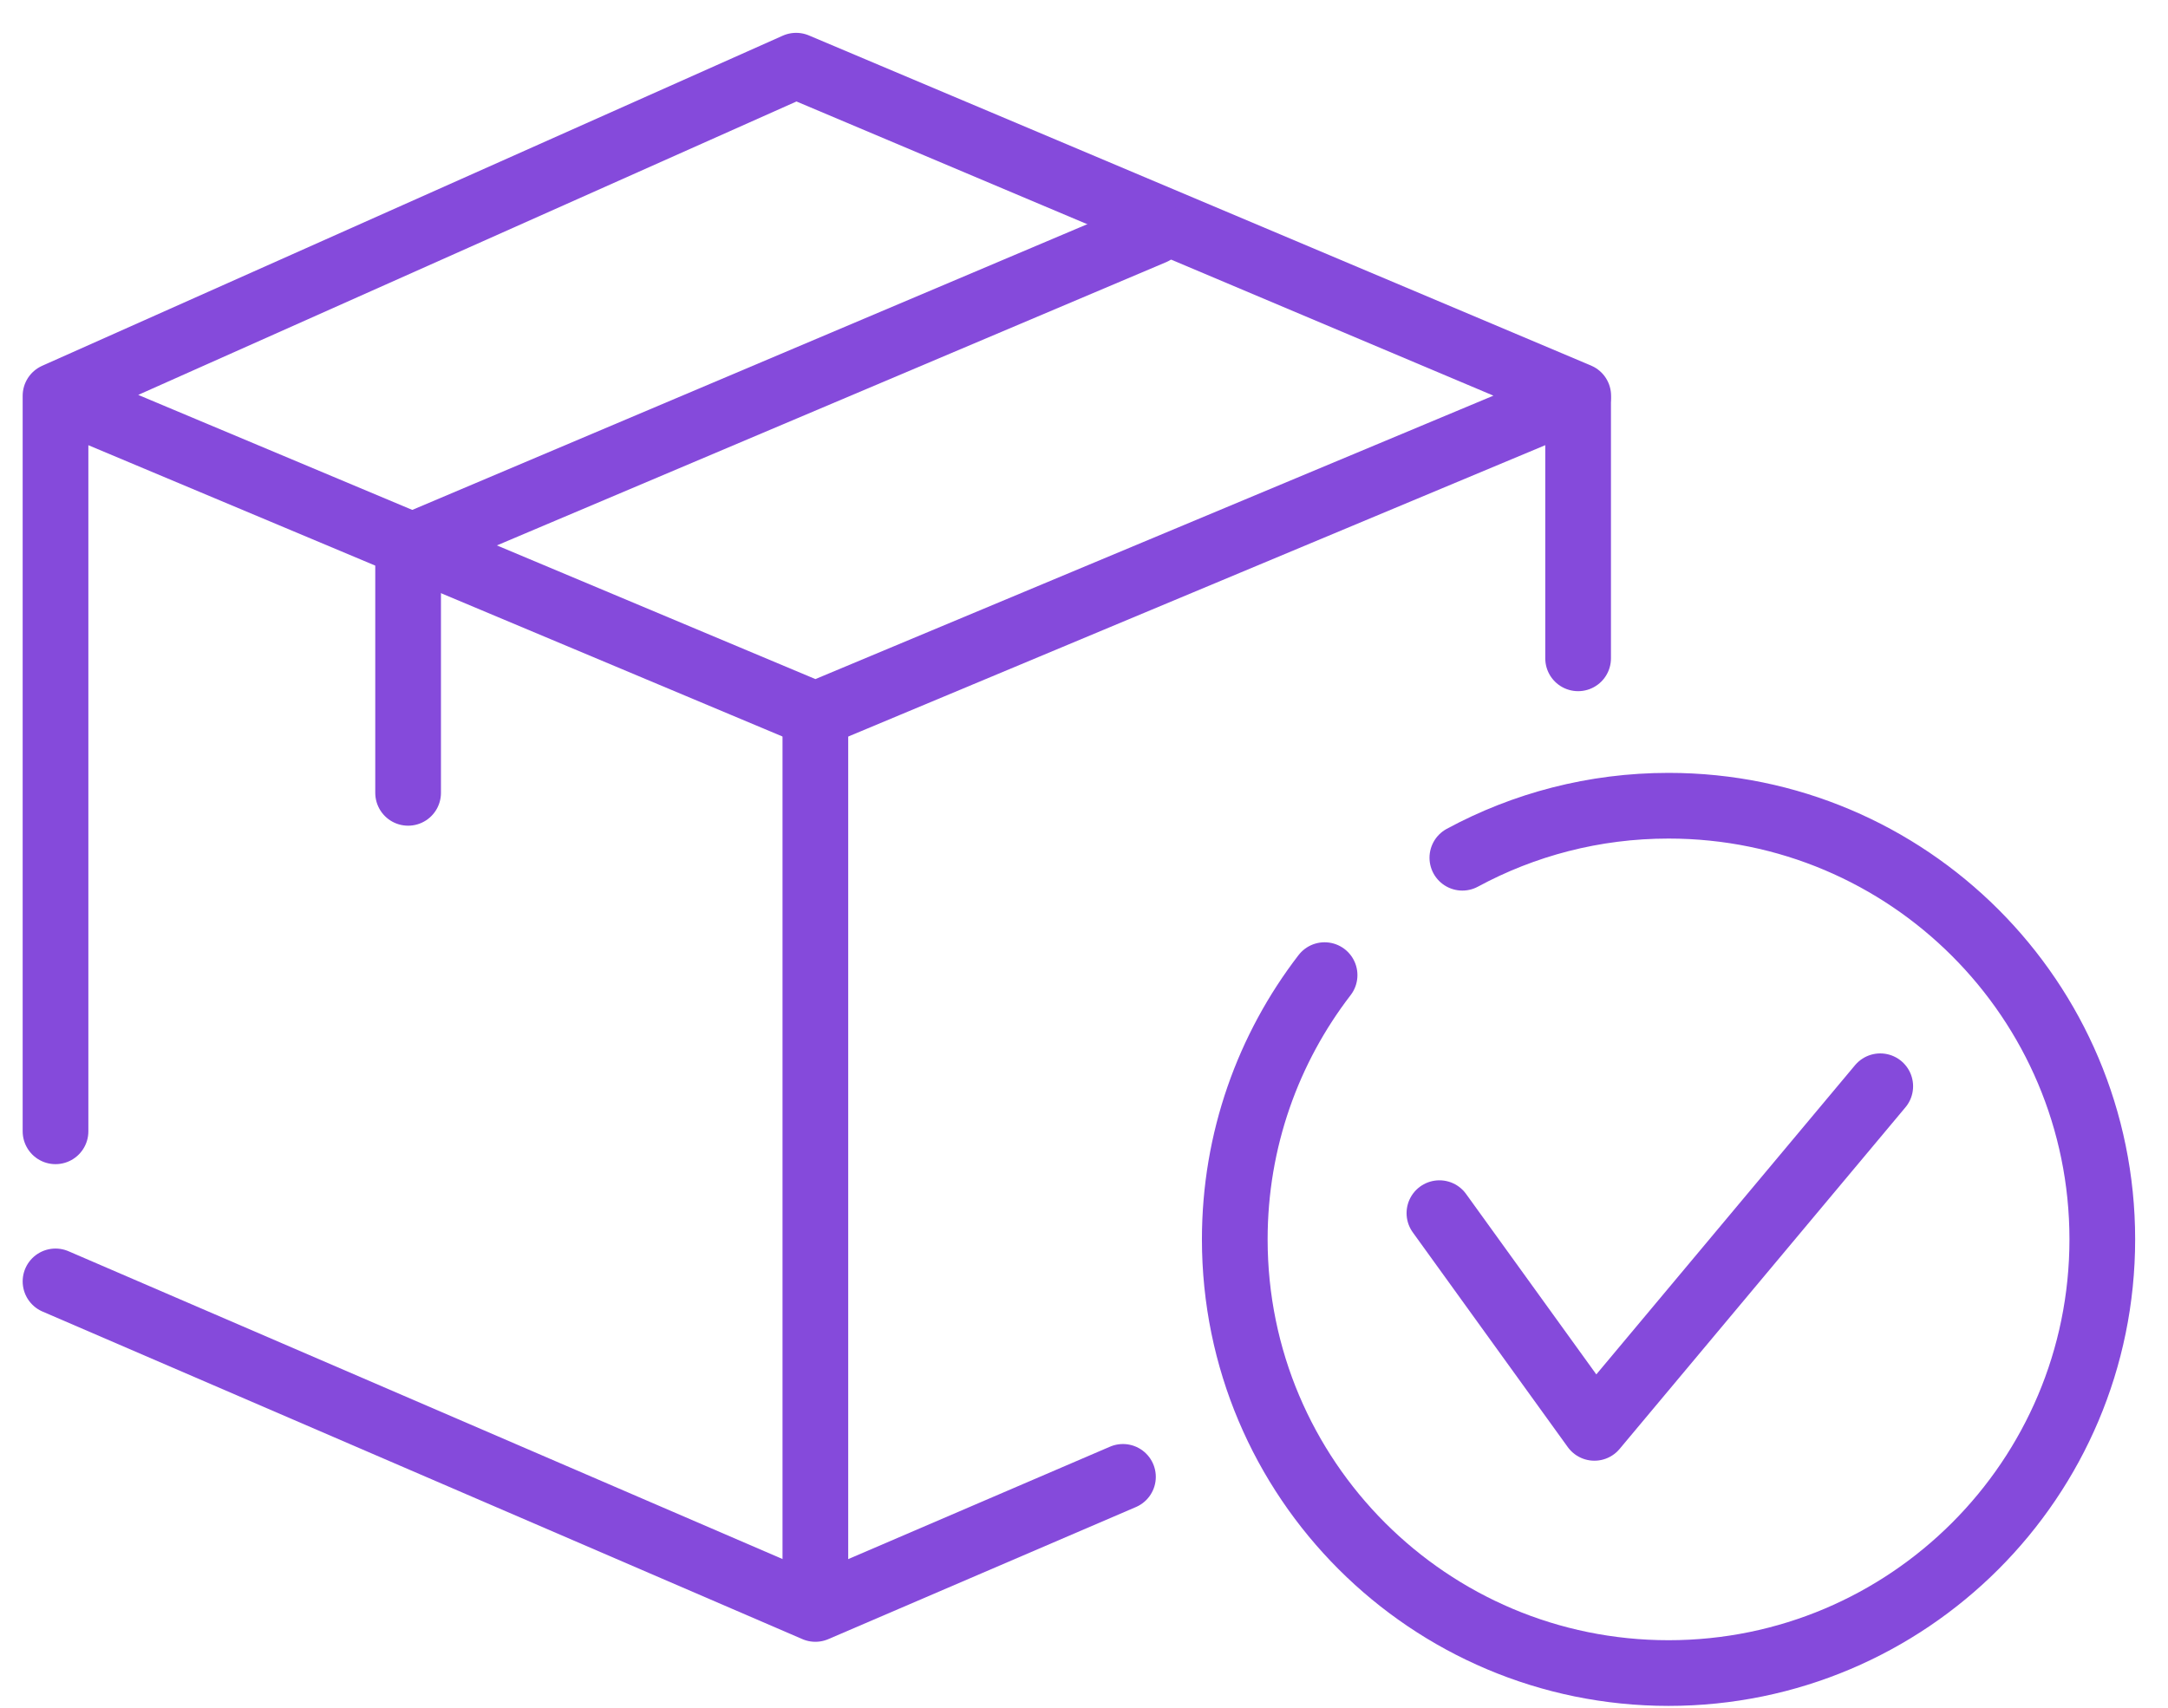 <?xml version="1.0" encoding="UTF-8"?>
<svg xmlns="http://www.w3.org/2000/svg" width="33" height="26" viewBox="0 0 33 26" fill="none">
  <path d="M21.91 18.47L24.269 21.739L28.62 16.538" stroke="#854ADB" stroke-linecap="round" stroke-linejoin="round"></path>
  <path d="M22.259 13.059C23.193 12.554 24.262 12.267 25.398 12.267C29.043 12.267 32 15.223 32 18.869C32 22.516 29.043 25.472 25.398 25.472C21.752 25.472 18.795 22.516 18.795 18.869C18.795 17.355 19.305 15.96 20.162 14.846" stroke="#854ADB" stroke-linecap="round" stroke-linejoin="round"></path>
  <path d="M17.093 22.485L12.411 24.496L0.845 19.509" stroke="#854ADB" stroke-linecap="round" stroke-linejoin="round"></path>
  <path d="M0.845 6.026L12.118 1L24.023 6.026L12.411 10.881L0.845 6.026ZM0.845 6.026V17.224" stroke="#854ADB" stroke-linecap="round" stroke-linejoin="round"></path>
  <path d="M6.212 12.071V8.333L17.555 3.531" stroke="#854ADB" stroke-linecap="round" stroke-linejoin="round"></path>
  <path d="M12.411 10.881V24.489" stroke="#854ADB" stroke-linejoin="round"></path>
  <path d="M24.021 6.112V10.023" stroke="#854ADB" stroke-linecap="round" stroke-linejoin="round"></path>
</svg>
